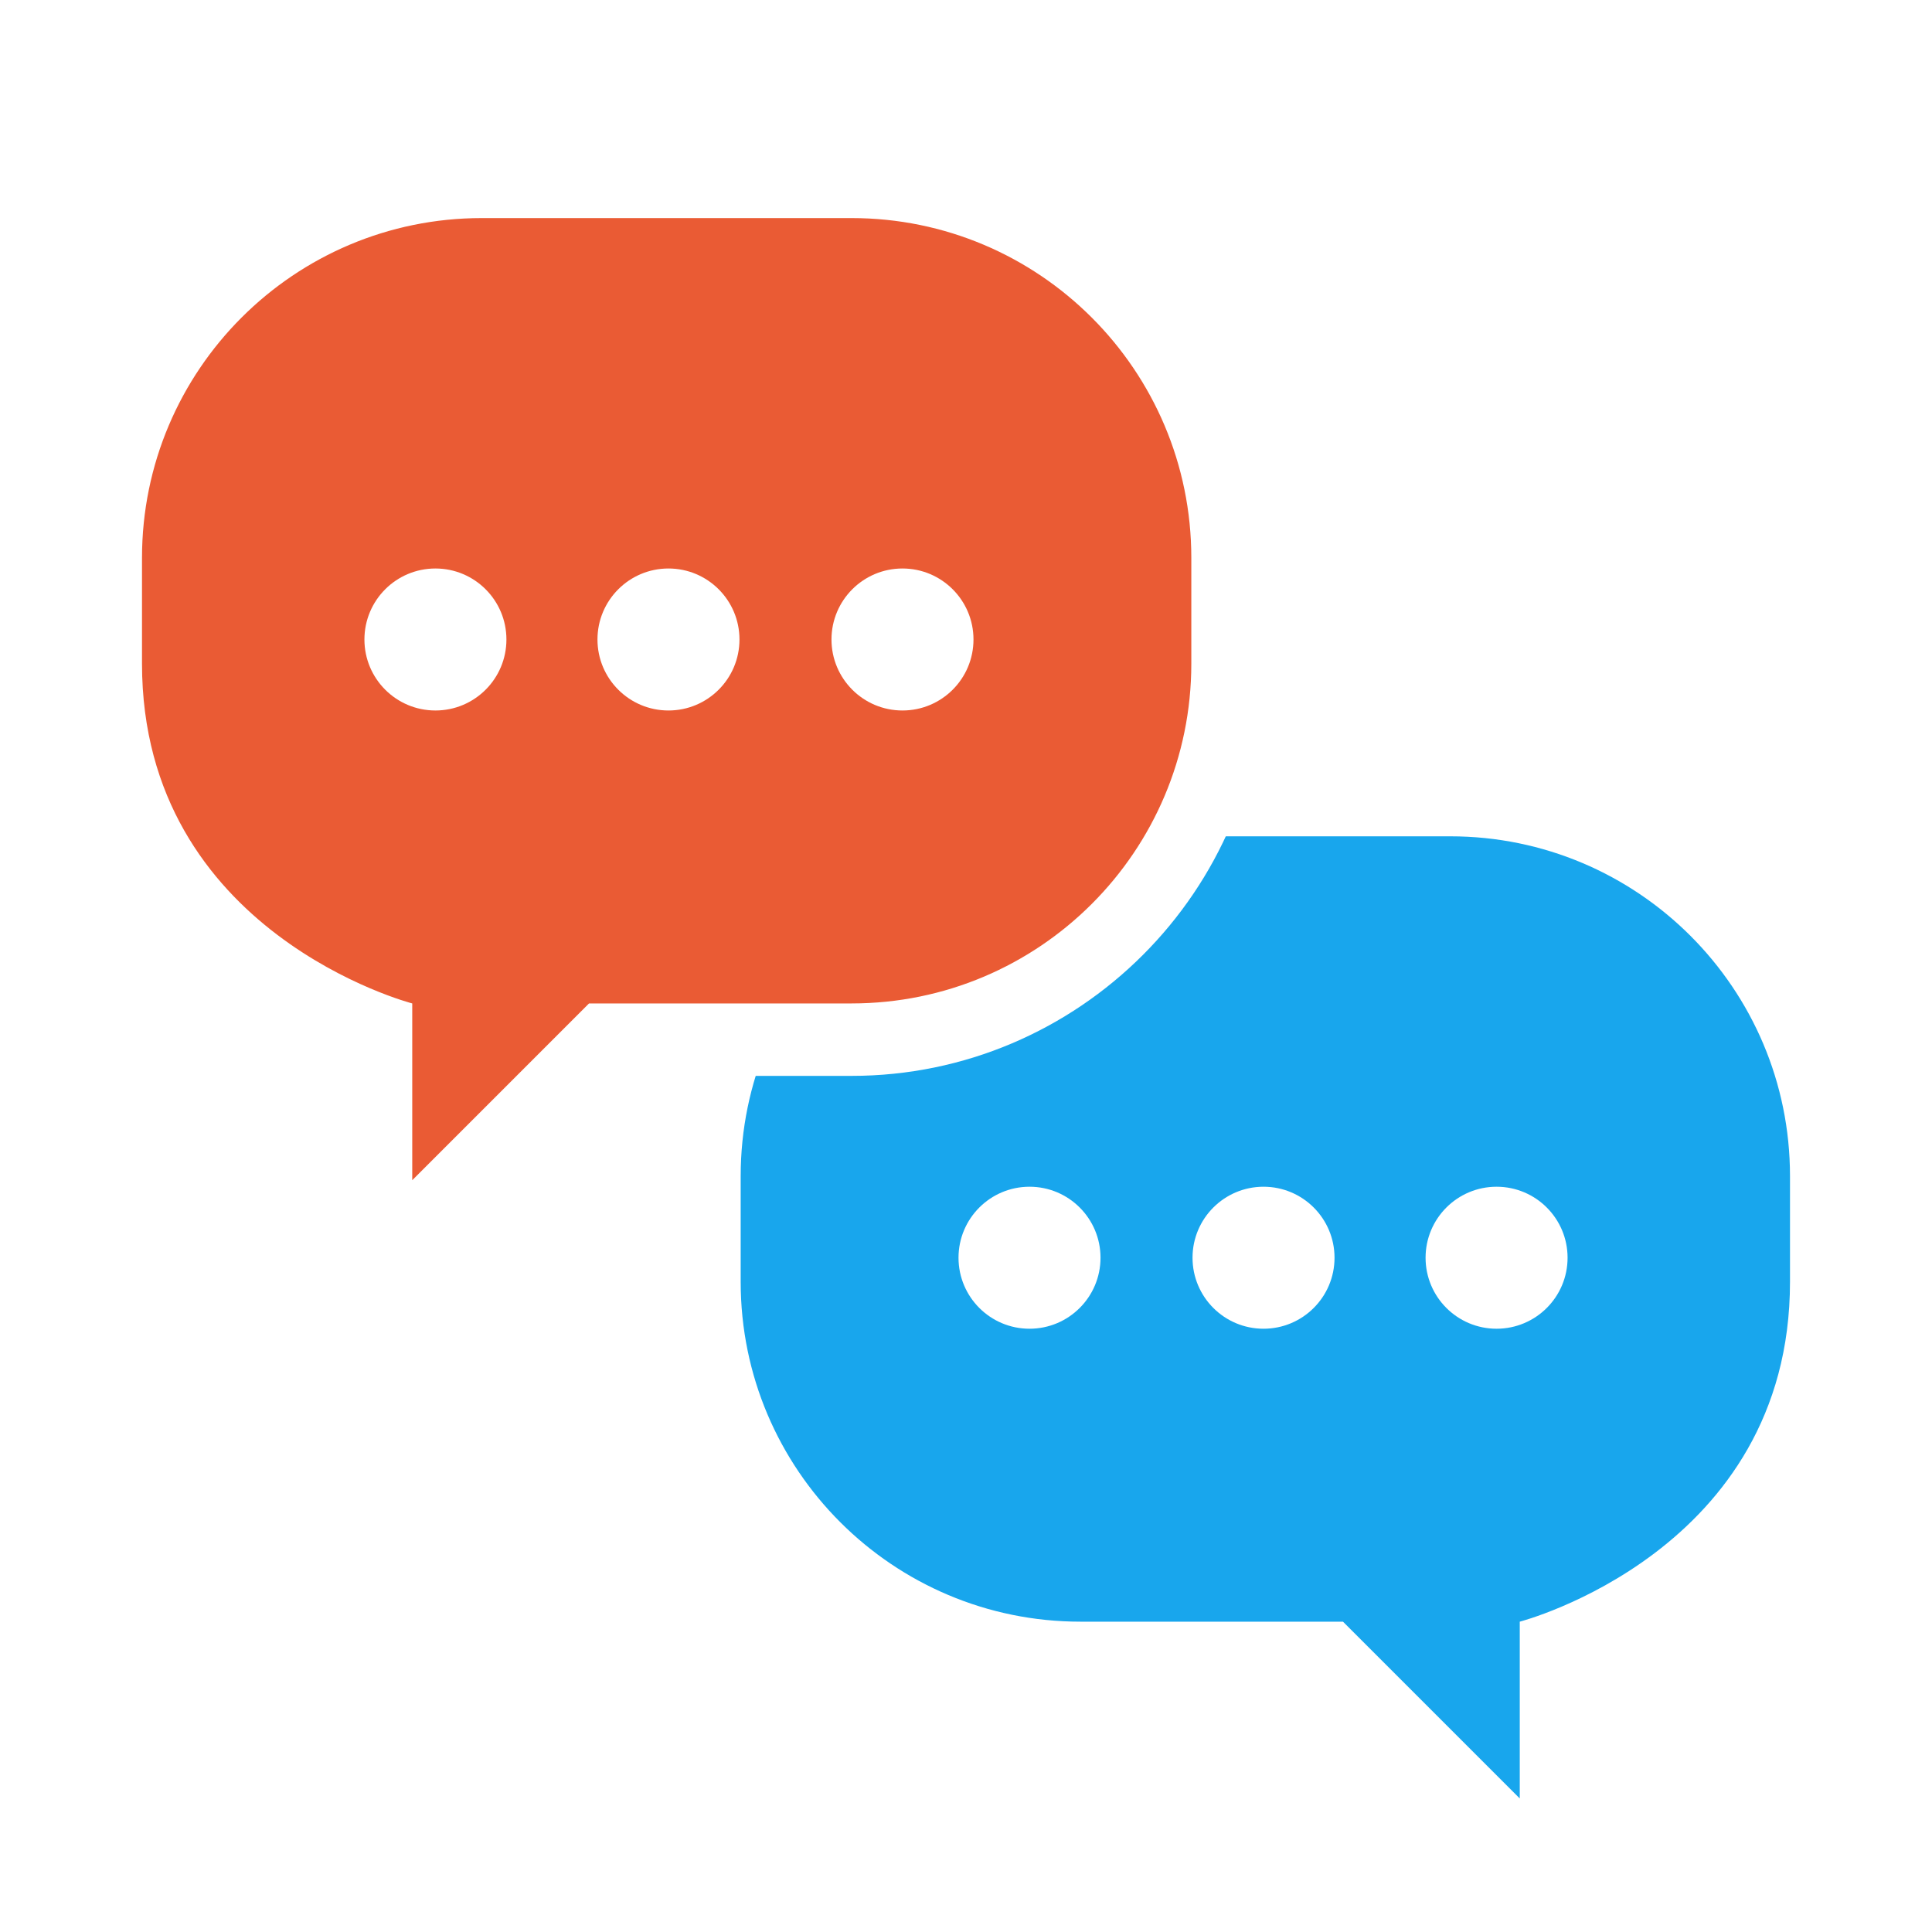 <?xml version="1.0" encoding="utf-8"?>
<!-- Generator: Adobe Illustrator 25.2.1, SVG Export Plug-In . SVG Version: 6.00 Build 0)  -->
<svg version="1.1" id="Layer_1" xmlns="http://www.w3.org/2000/svg" xmlns:xlink="http://www.w3.org/1999/xlink" x="0px" y="0px"
	 viewBox="0 0 80 80" style="enable-background:new 0 0 80 80;" xml:space="preserve">
<style type="text/css">
	.st0{fill:#FFFFFF;}
	.st1{fill:#18A6ED;}
	.st2{fill:#B2E1F9;}
	.st3{filter:url(#Adobe_OpacityMaskFilter);}
	.st4{mask:url(#SVGID_1_);}
	.st5{fill:#65C4F3;}
	.st6{fill:#EA5B34;}
</style>
<g>
	<path class="st0" d="M78,0H2C0.9,0,0,0.9,0,2v76c0,1.1,0.9,2,2,2h76c1.1,0,2-0.9,2-2V2C80,0.9,79.1,0,78,0z"/>
	<g>
		<path class="st1" d="M60.05,34.63H44.74c-7.77,0-14.07,6.3-14.07,14.07v4.38c0,7.77,6.3,14.07,14.07,14.07h10.87l7.32,7.32v-7.32
			c0,0,11.19-2.9,11.19-14.07V48.7C74.12,40.93,67.82,34.63,60.05,34.63z"/>
		<circle class="st0" cx="42.63" cy="52.08" r="2.94"/>
		<circle class="st0" cx="52.32" cy="52.08" r="2.94"/>
		<circle class="st0" cx="61.97" cy="52.08" r="2.94"/>
		<g>
			<path class="st6" d="M15.57,42.62c-3.04-1.15-11.19-5.18-11.19-15.14V23.1c0-8.58,6.98-15.57,15.57-15.57h15.32
				c8.58,0,15.57,6.98,15.57,15.57v4.38c0,8.58-6.98,15.57-15.57,15.57H25.01l-9.44,9.44V42.62z"/>
			<g>
				<path class="st0" d="M35.26,9.03c7.77,0,14.07,6.3,14.07,14.07v4.38c0,7.77-6.3,14.07-14.07,14.07H24.39l-7.32,7.32v-7.32
					c0,0-11.19-2.9-11.19-14.07V23.1c0-7.77,6.3-14.07,14.07-14.07H35.26 M35.26,6.03H19.95c-9.41,0-17.07,7.66-17.07,17.07v4.38
					c0,9.12,6.42,14.17,11.19,16.2v5.19v7.24l5.12-5.12l6.44-6.44h9.63c9.41,0,17.07-7.66,17.07-17.07V23.1
					C52.33,13.68,44.67,6.03,35.26,6.03L35.26,6.03z"/>
			</g>
		</g>
		<circle class="st0" cx="37.37" cy="26.48" r="2.94"/>
		<circle class="st0" cx="27.68" cy="26.48" r="2.94"/>
		<circle class="st0" cx="18.03" cy="26.48" r="2.94"/>
	</g>
</g>
</svg>
